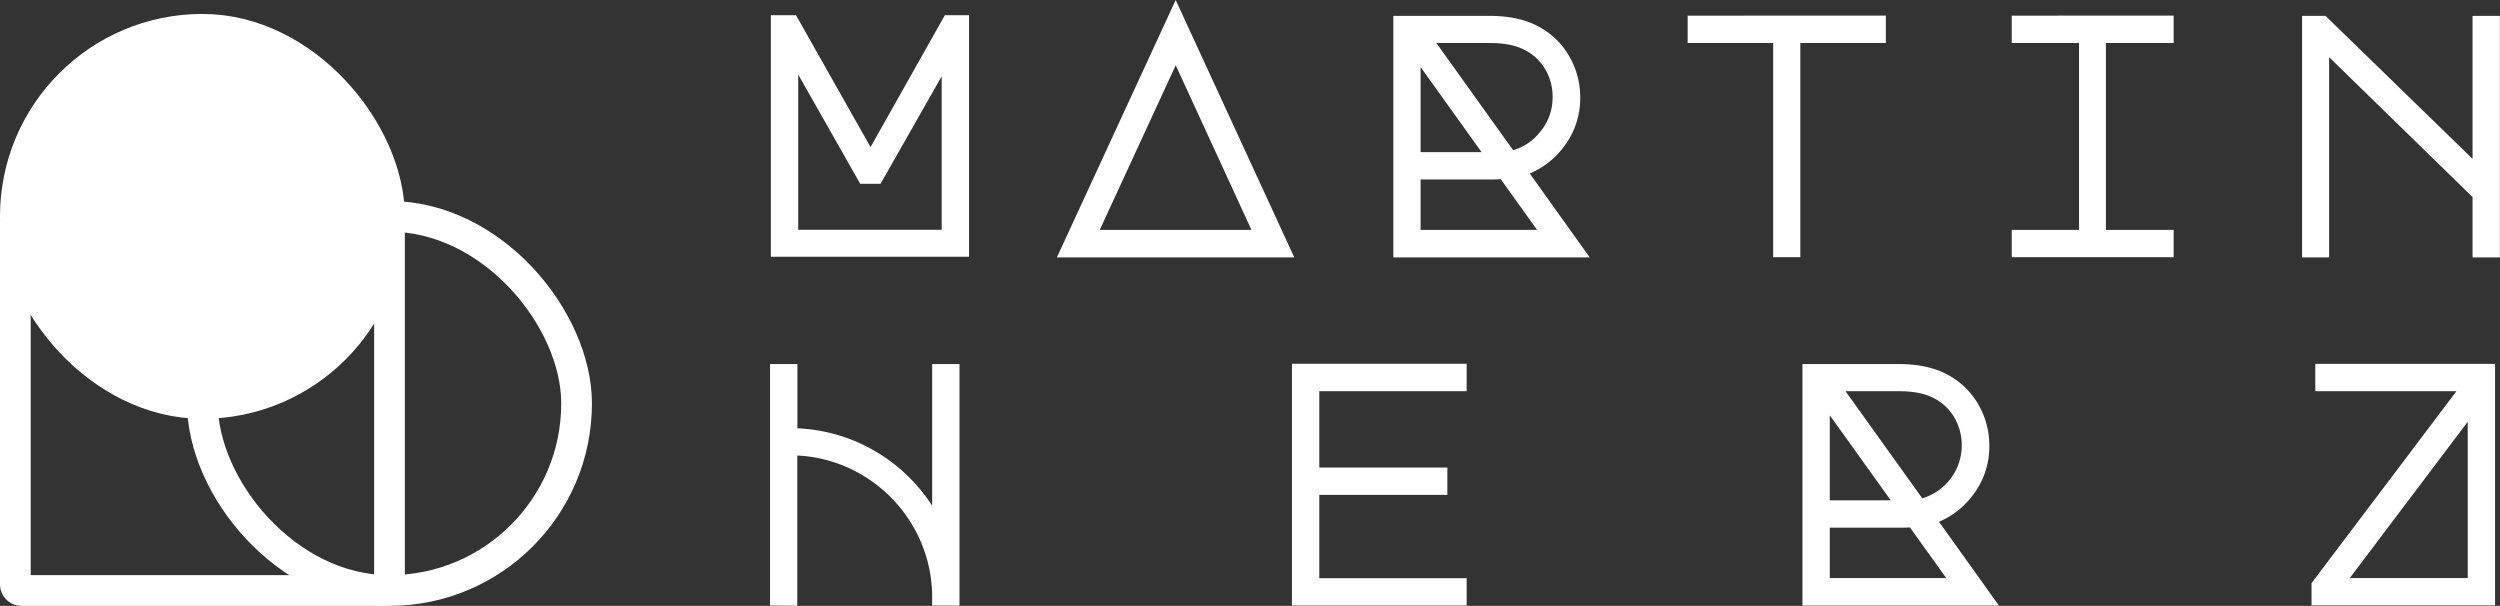 <svg xmlns="http://www.w3.org/2000/svg" viewBox="0 0 1140.25 276.33">
    <rect x="0" y="0" width="1140.25" height="276.33" fill="#333333" stroke="none"/>
    <defs>
        <style>
            .icn-1, .icn-2{
                fill:none;
                }
            
            .icn-1, .icn-2, .icn-3{
                stroke:#ffffff;
                stroke-miterlimit:10;
                stroke-width:14px;
                }
            
            .icn-2{
                stroke:#ffffff;
                fill:none;
                }
            
            .icn-3{
                stroke:#ffffff;
                fill:#ffffff;
                }

            .txt-1{
                fill:#ffffff;
                stroke:#ffffff;
                stroke-miterlimit:10;
                stroke-width:7px;
                }

            .txt-2{
                fill:#ffffff;
                stroke:#ffffff;
                stroke-miterlimit:10;
                stroke-width:7px;
                }
        </style>
    </defs>

    <g>
        <g>
            <rect class="icn-1" x="7" y="98.68" width="170.65" height="170.65" rx="2.61" ry="2.61"/>
            <rect class="icn-2" x="92.33" y="98.68" width="170.65" height="170.65" rx="85.32" ry="85.32"/>
            <rect class="icn-3" x="7" y="13.36" width="170.65" height="170.65" rx="85.32" ry="85.32"/>
            <g>
                <g>
                    <path class="txt-1" d="M355.08,10.42H361l36.07,63.79L433,10.42h5.48V113.6H355.08Zm5.48,97.89H433V21.55L399.59,80.32h-5.21L360.56,20.74Z"/>
                    <path class="txt-1" d="M584.86,113.91H487.51L536.23,8.36Zm-88.73-5.56h80.12l-40-86.95Z"/>
                    <path class="txt-1" d="M718.28,113.91H639V10.73h40.19c8.62,0,15.61,1.52,21.09,4.57a31.47,31.47,0,0,1,12.47,12.2,33.68,33.68,0,0,1,4.49,17,32.8,32.8,0,0,1-7.09,20.73,33.64,33.64,0,0,1-18,12.11ZM644.44,19.7V72.9h38.13Zm0,88.65h63.43L686.25,78.16l-4.57.18H644.44v30Zm3.86-92.24,40.37,56.35a27.67,27.67,0,0,0,16.42-10,27.75,27.75,0,0,0,6.55-18.12,27.75,27.75,0,0,0-4-14.77,26,26,0,0,0-11.3-10.23c-4.4-2.15-10-3.23-17-3.23Z"/>
                    <path class="txt-1" d="M856.63,10.6v5.51h-39v97.71h-5.39V16.11h-39V10.64Z"/>
                    <path class="txt-1" d="M987.9,10.6v5.51H957v92.24H987.9v5.47H921.06v-5.47h30.68V16.11H921.06V10.64Z"/>
                    <path class="txt-1" d="M1053.49,113.91V10.73h5.74l72,70v-70h5.47V113.91h-5.47V88.39l-72.41-70.61v96.13Z"/>
                    <path class="txt-2" d="M354.72,272.72V169.54h5.48v29.25a73.19,73.19,0,0,1,28.89,5.83,74.25,74.25,0,0,1,39.57,40.28V169.54h5.47V272.72h-5.47a67.55,67.55,0,0,0-9.16-34.37,68.36,68.36,0,0,0-25-25,67.21,67.21,0,0,0-34.36-9.15v68.55Z"/>
                    <path class="txt-2" d="M592.76,169.41h72.68v5.51H598.23v41.81h58.41v5.47H598.23v45h67.21v5.47H592.76Z"/>
                    <path class="txt-2" d="M904.91,272.72H825.59V169.54h40.2c8.61,0,15.61,1.52,21.08,4.57a31.4,31.4,0,0,1,12.47,12.2,33.58,33.58,0,0,1,4.49,17.05,32.8,32.8,0,0,1-7.09,20.73A33.65,33.65,0,0,1,878.8,236.2Zm-73.85-94.21v53.2H869.2Zm0,88.64H894.5L872.87,237l-4.57.18H831.06v30Zm3.86-92.23,40.38,56.35a28.79,28.79,0,0,0,18.93-42.89,26,26,0,0,0-11.31-10.23c-4.3-2.15-10-3.23-17-3.23Z"/>
                    <path class="txt-2" d="M1127.42,174.92H1059.5v-5.47h75V272.63h-76.72v-5.48Zm1.61,92.23V181.92l-64.33,85.23Z"/>
                </g>
            </g>
        </g>
    </g>
</svg>
